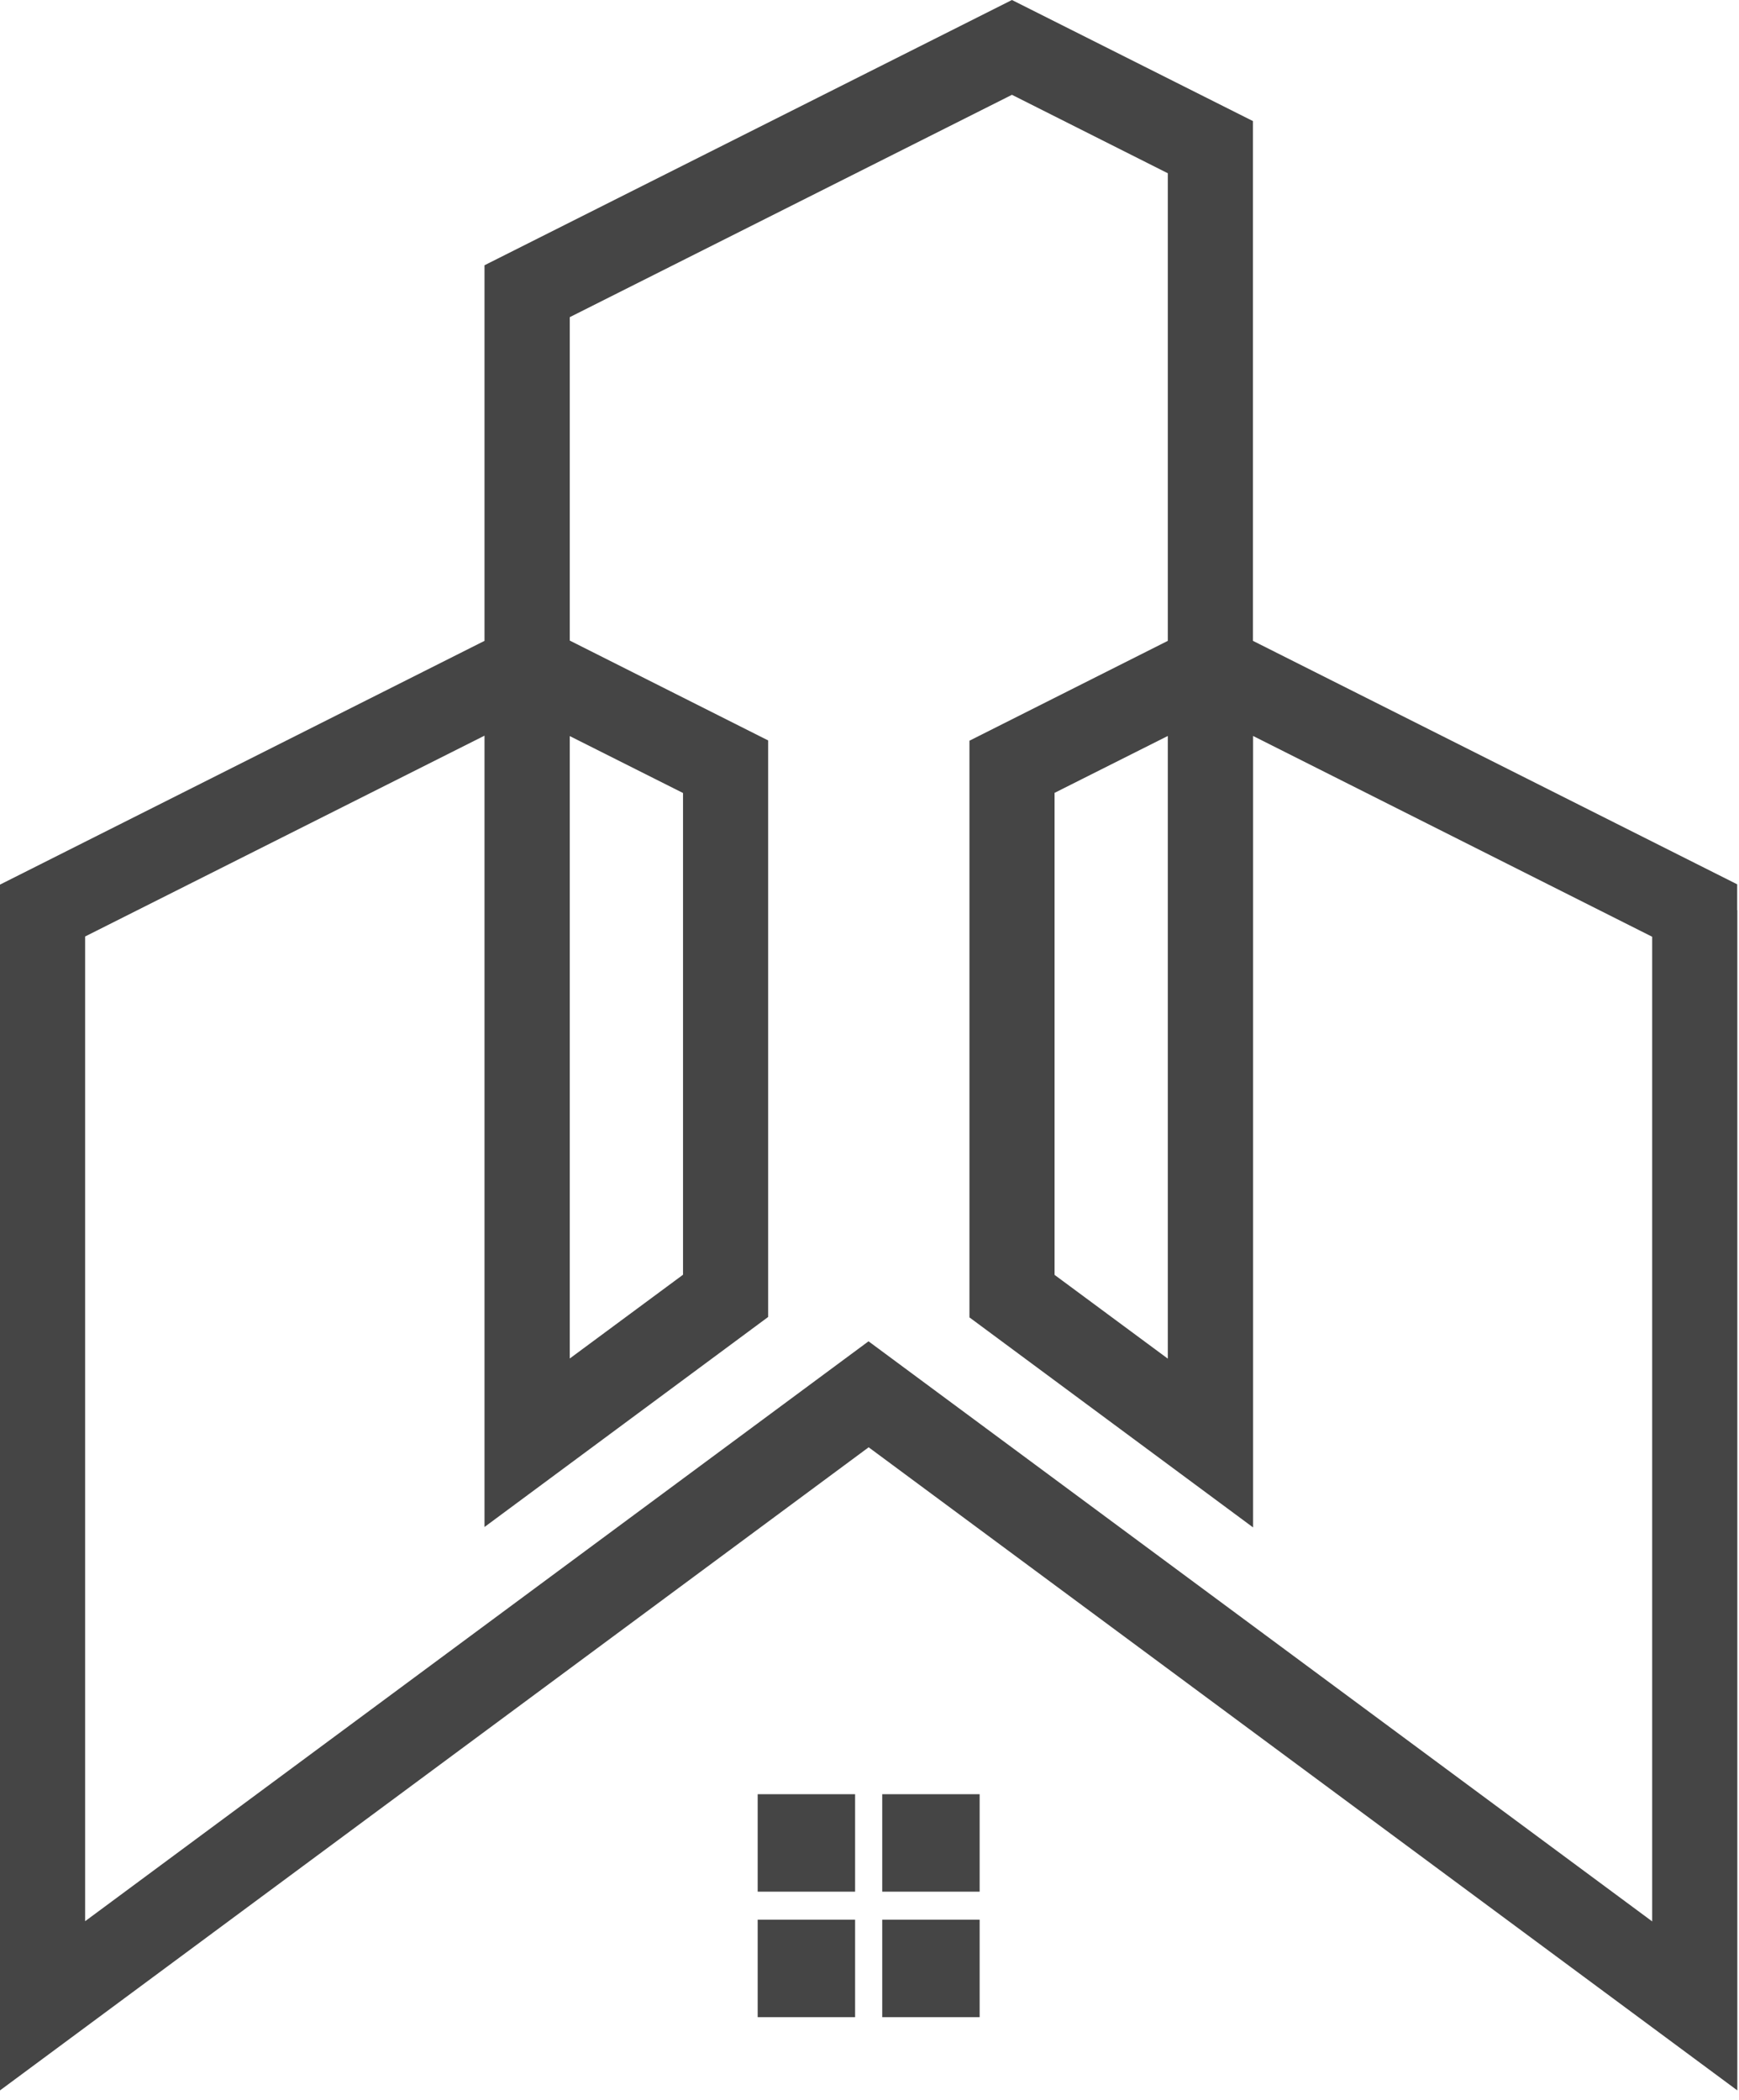 <svg width="82" height="99" viewBox="0 0 82 99" fill="none" xmlns="http://www.w3.org/2000/svg">
<path fill-rule="evenodd" clip-rule="evenodd" d="M77.906 90.582V44.157L59.087 34.692V72L45.713 62.1V34.916L55.066 30.209V8.167L47.717 4.469L26.867 14.95V30.196L36.221 34.903V62.08L22.846 71.98V34.678L4.014 44.144V90.562L40.954 63.227L77.893 90.562L77.913 90.575L77.906 90.582ZM41.6 84.577H46.194V89.171H41.6V84.577ZM41.6 90.49H46.194V95.084H41.6V90.49ZM35.727 90.49H40.321V95.084H35.727V90.49ZM35.727 84.577H40.321V89.171H35.727V84.577ZM81.921 42.925V98.538L40.96 68.223L0 98.538V41.699L22.846 30.209V12.504L47.717 0L59.081 5.708V30.209L81.914 41.685V42.911H81.927L81.921 42.925ZM55.066 34.692L49.727 37.374V60.096L55.066 64.044V34.692ZM26.867 34.692V64.037L32.207 60.089V37.381L26.867 34.698V34.692Z" fill="#454545"/>
</svg>
